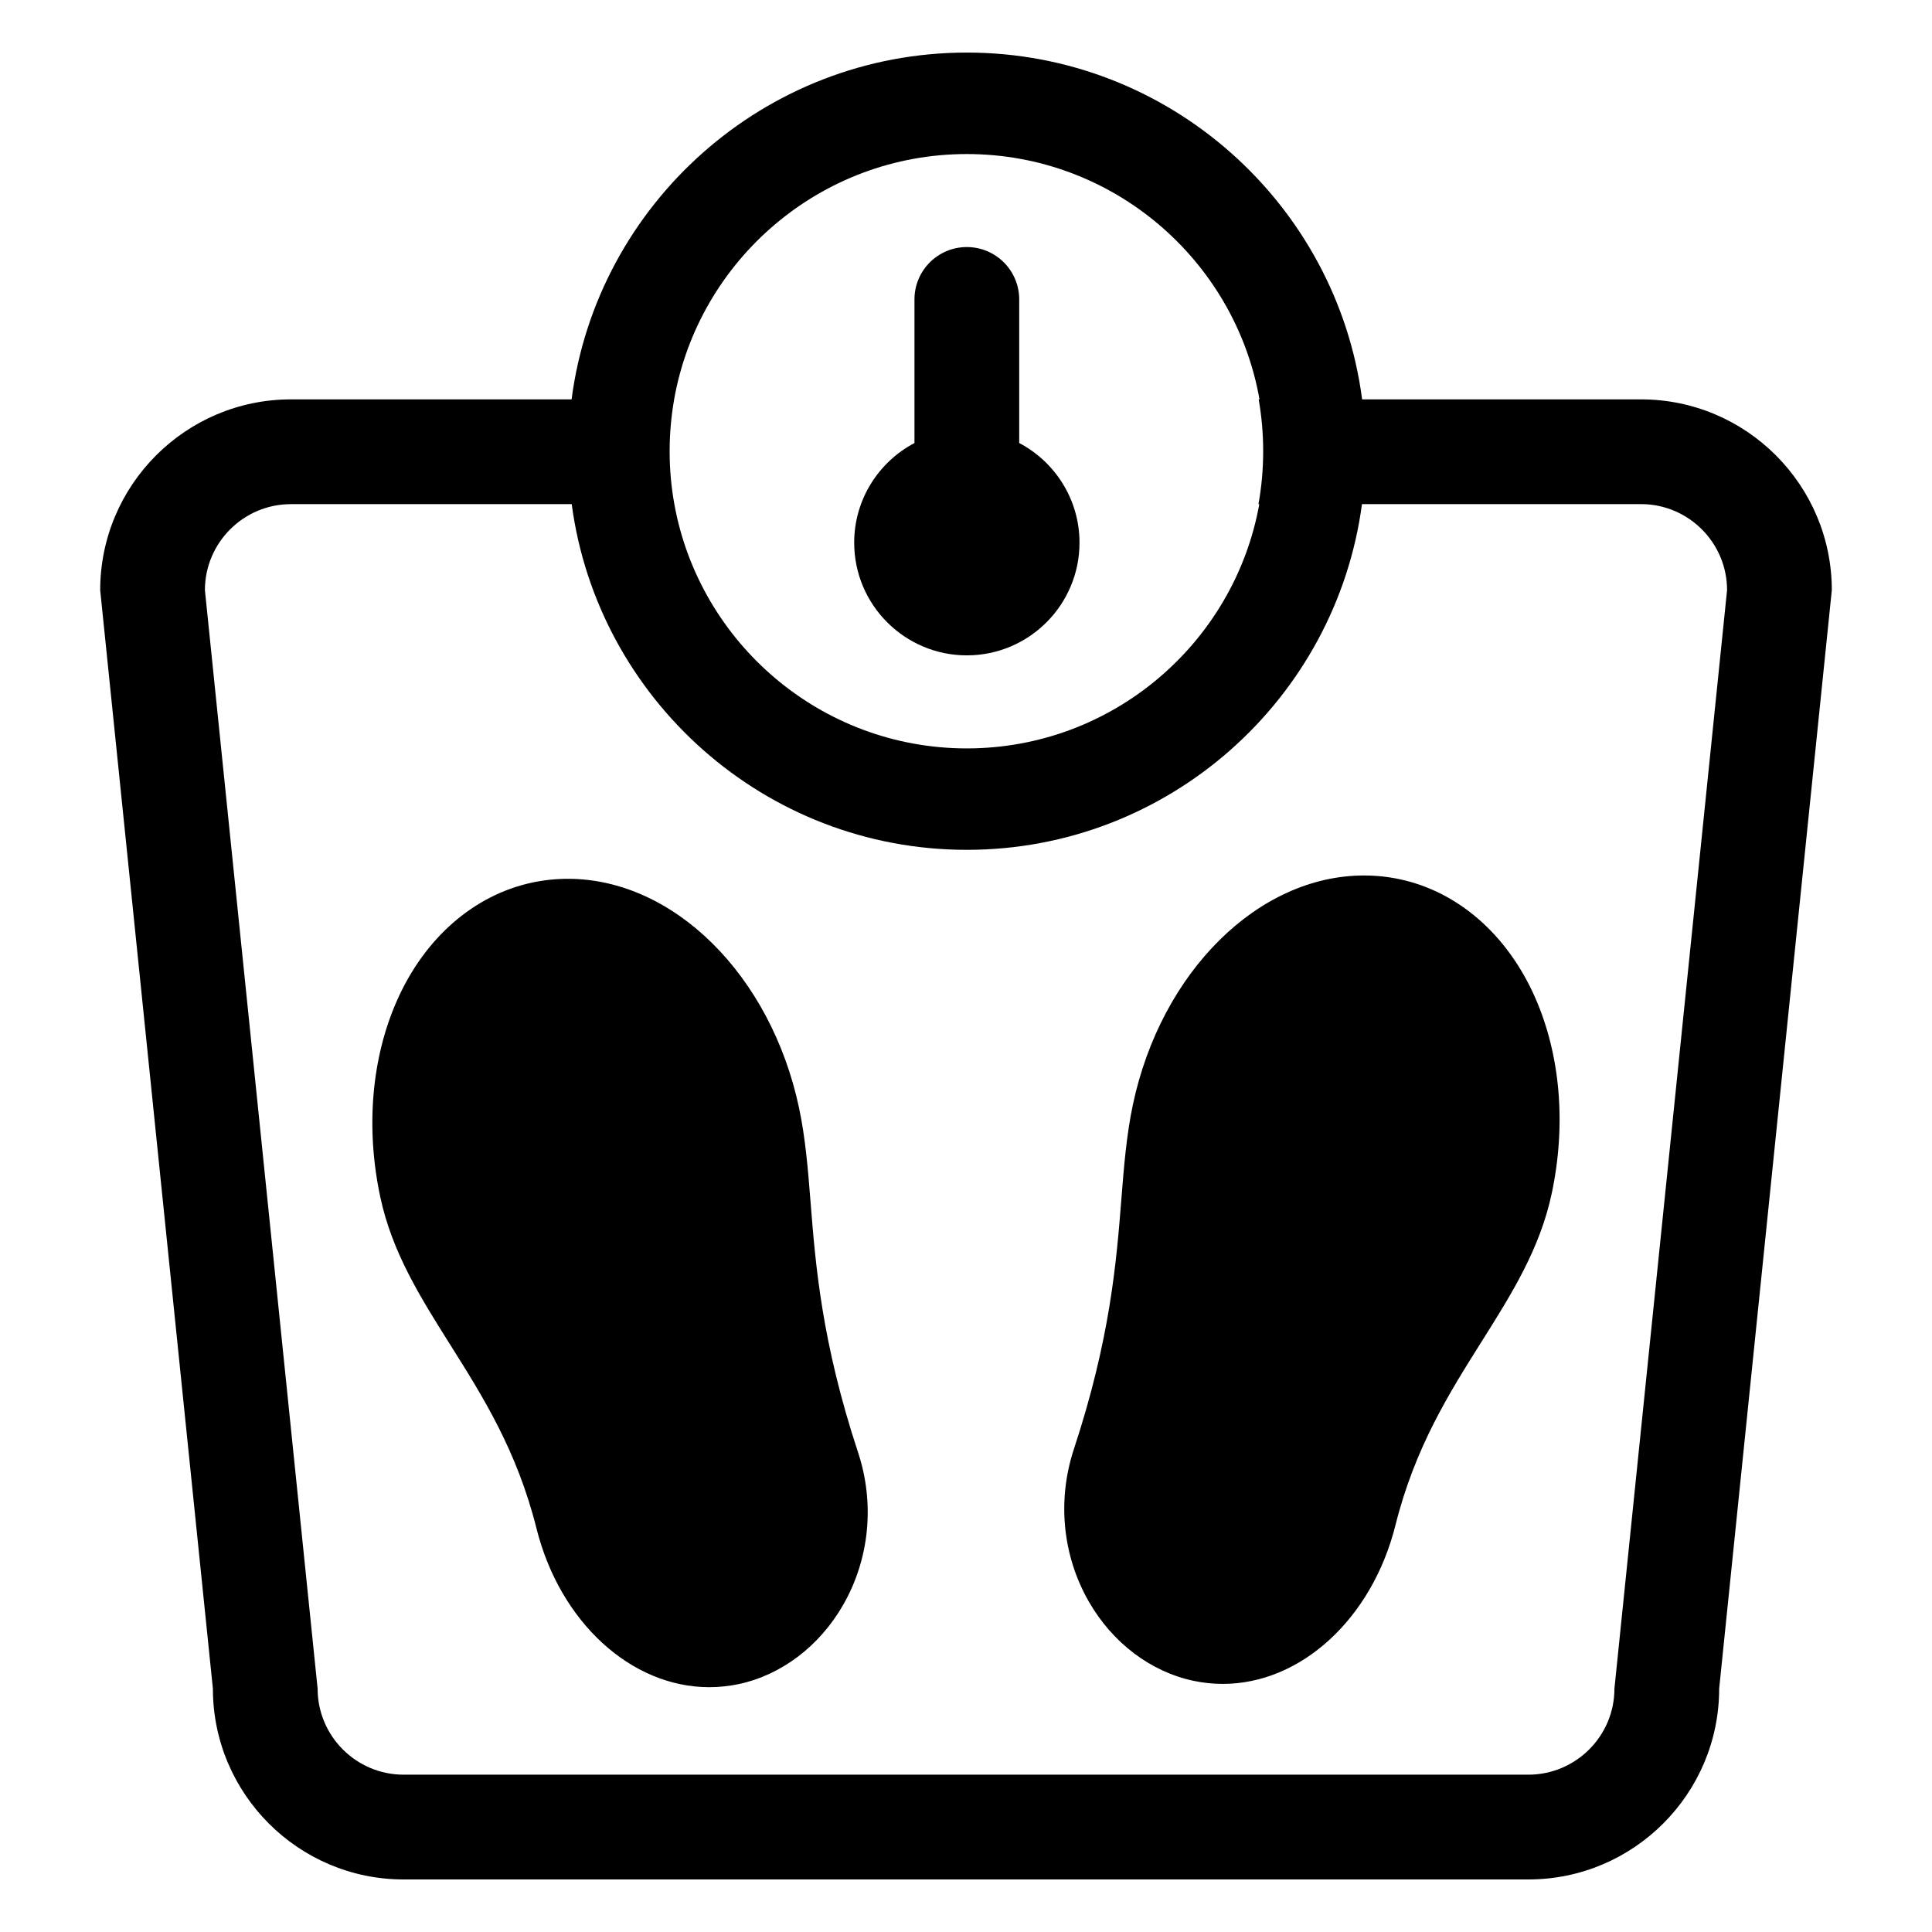 <?xml version="1.0" encoding="UTF-8"?>
<!-- Uploaded to: ICON Repo, www.svgrepo.com, Generator: ICON Repo Mixer Tools -->
<svg fill="#000000" width="800px" height="800px" version="1.1" viewBox="144 144 512 512" xmlns="http://www.w3.org/2000/svg">
 <g>
  <path d="m370.37 287.82c0 16.469 13.391 29.859 29.852 29.859 16.469 0 29.859-13.391 29.859-29.859 0-11.453-6.488-21.418-15.98-26.418v-38.051c0-7.66-6.211-13.879-13.879-13.879-7.66 0-13.879 6.211-13.879 13.879v38.055c-9.484 5.004-15.973 14.961-15.973 26.414z"/>
  <path d="m571.84 591.51c0 12.57-10.242 22.797-22.812 22.797h-298.06c-12.57 0-22.797-10.227-22.797-22.797l-29.867-291.11c0-12.57 10.227-22.797 22.797-22.797h74.406c6.883 51.641 51.207 91.613 104.71 91.613 53.5 0 97.84-39.973 104.72-91.621h73.957c12.57 0 22.797 10.227 22.797 22.797zm57.609-291.11c0-27.875-22.68-50.562-50.555-50.562h-73.918c-6.738-51.781-51.152-91.906-104.75-91.906s-98.008 40.125-104.75 91.906h-74.367c-27.875 0-50.555 22.688-50.555 50.562l29.867 291.12c0 27.875 22.68 50.555 50.555 50.555h298.06c27.883 0 50.562-22.68 50.562-50.555zm-229.23 41.934c-38.645 0-70.871-27.961-77.508-64.73-0.828-4.559-1.25-9.242-1.25-14.027 0-4.684 0.418-9.273 1.195-13.738 6.519-36.895 38.816-65.016 77.562-65.016s71.047 28.117 77.562 65.016h-0.219c0.789 4.457 1.195 9.055 1.195 13.738 0 4.785-0.426 9.469-1.25 14.027h0.219c-6.629 36.762-38.863 64.73-77.508 64.73z"/>
  <path d="m331.95 591.12c-20.742 0-39.566-17.293-45.77-42.051-5.156-20.57-14.152-34.855-22.852-48.68-7.934-12.609-15.438-24.52-18.562-39.227-3.898-18.316-2.305-36.824 4.481-52.105 7.336-16.531 20.395-27.891 35.809-31.172 3.102-0.66 6.281-0.992 9.453-0.992 28.008 0 53.758 25.512 61.238 60.668 1.715 8.086 2.379 16.375 3.07 25.152 1.309 16.461 2.93 36.953 12.586 66.211 4.465 13.516 3.023 28.238-3.961 40.391-6.273 10.934-16.375 18.586-27.711 20.996-2.547 0.531-5.168 0.809-7.781 0.809z"/>
  <path d="m468.05 590.25c-2.606 0-5.234-0.277-7.793-0.82-11.336-2.41-21.434-10.059-27.711-20.996-6.977-12.156-8.414-26.867-3.961-40.391 9.66-29.254 11.281-49.742 12.586-66.211 0.691-8.777 1.355-17.066 3.07-25.152 7.477-35.156 33.227-60.668 61.238-60.668 3.172 0 6.359 0.332 9.453 0.992 15.422 3.281 28.473 14.641 35.809 31.172 6.785 15.281 8.375 33.785 4.481 52.105-3.125 14.711-10.629 26.625-18.562 39.234-8.699 13.816-17.695 28.109-22.852 48.68-6.199 24.758-25.023 42.055-45.758 42.055z"/>
 </g>
</svg>
